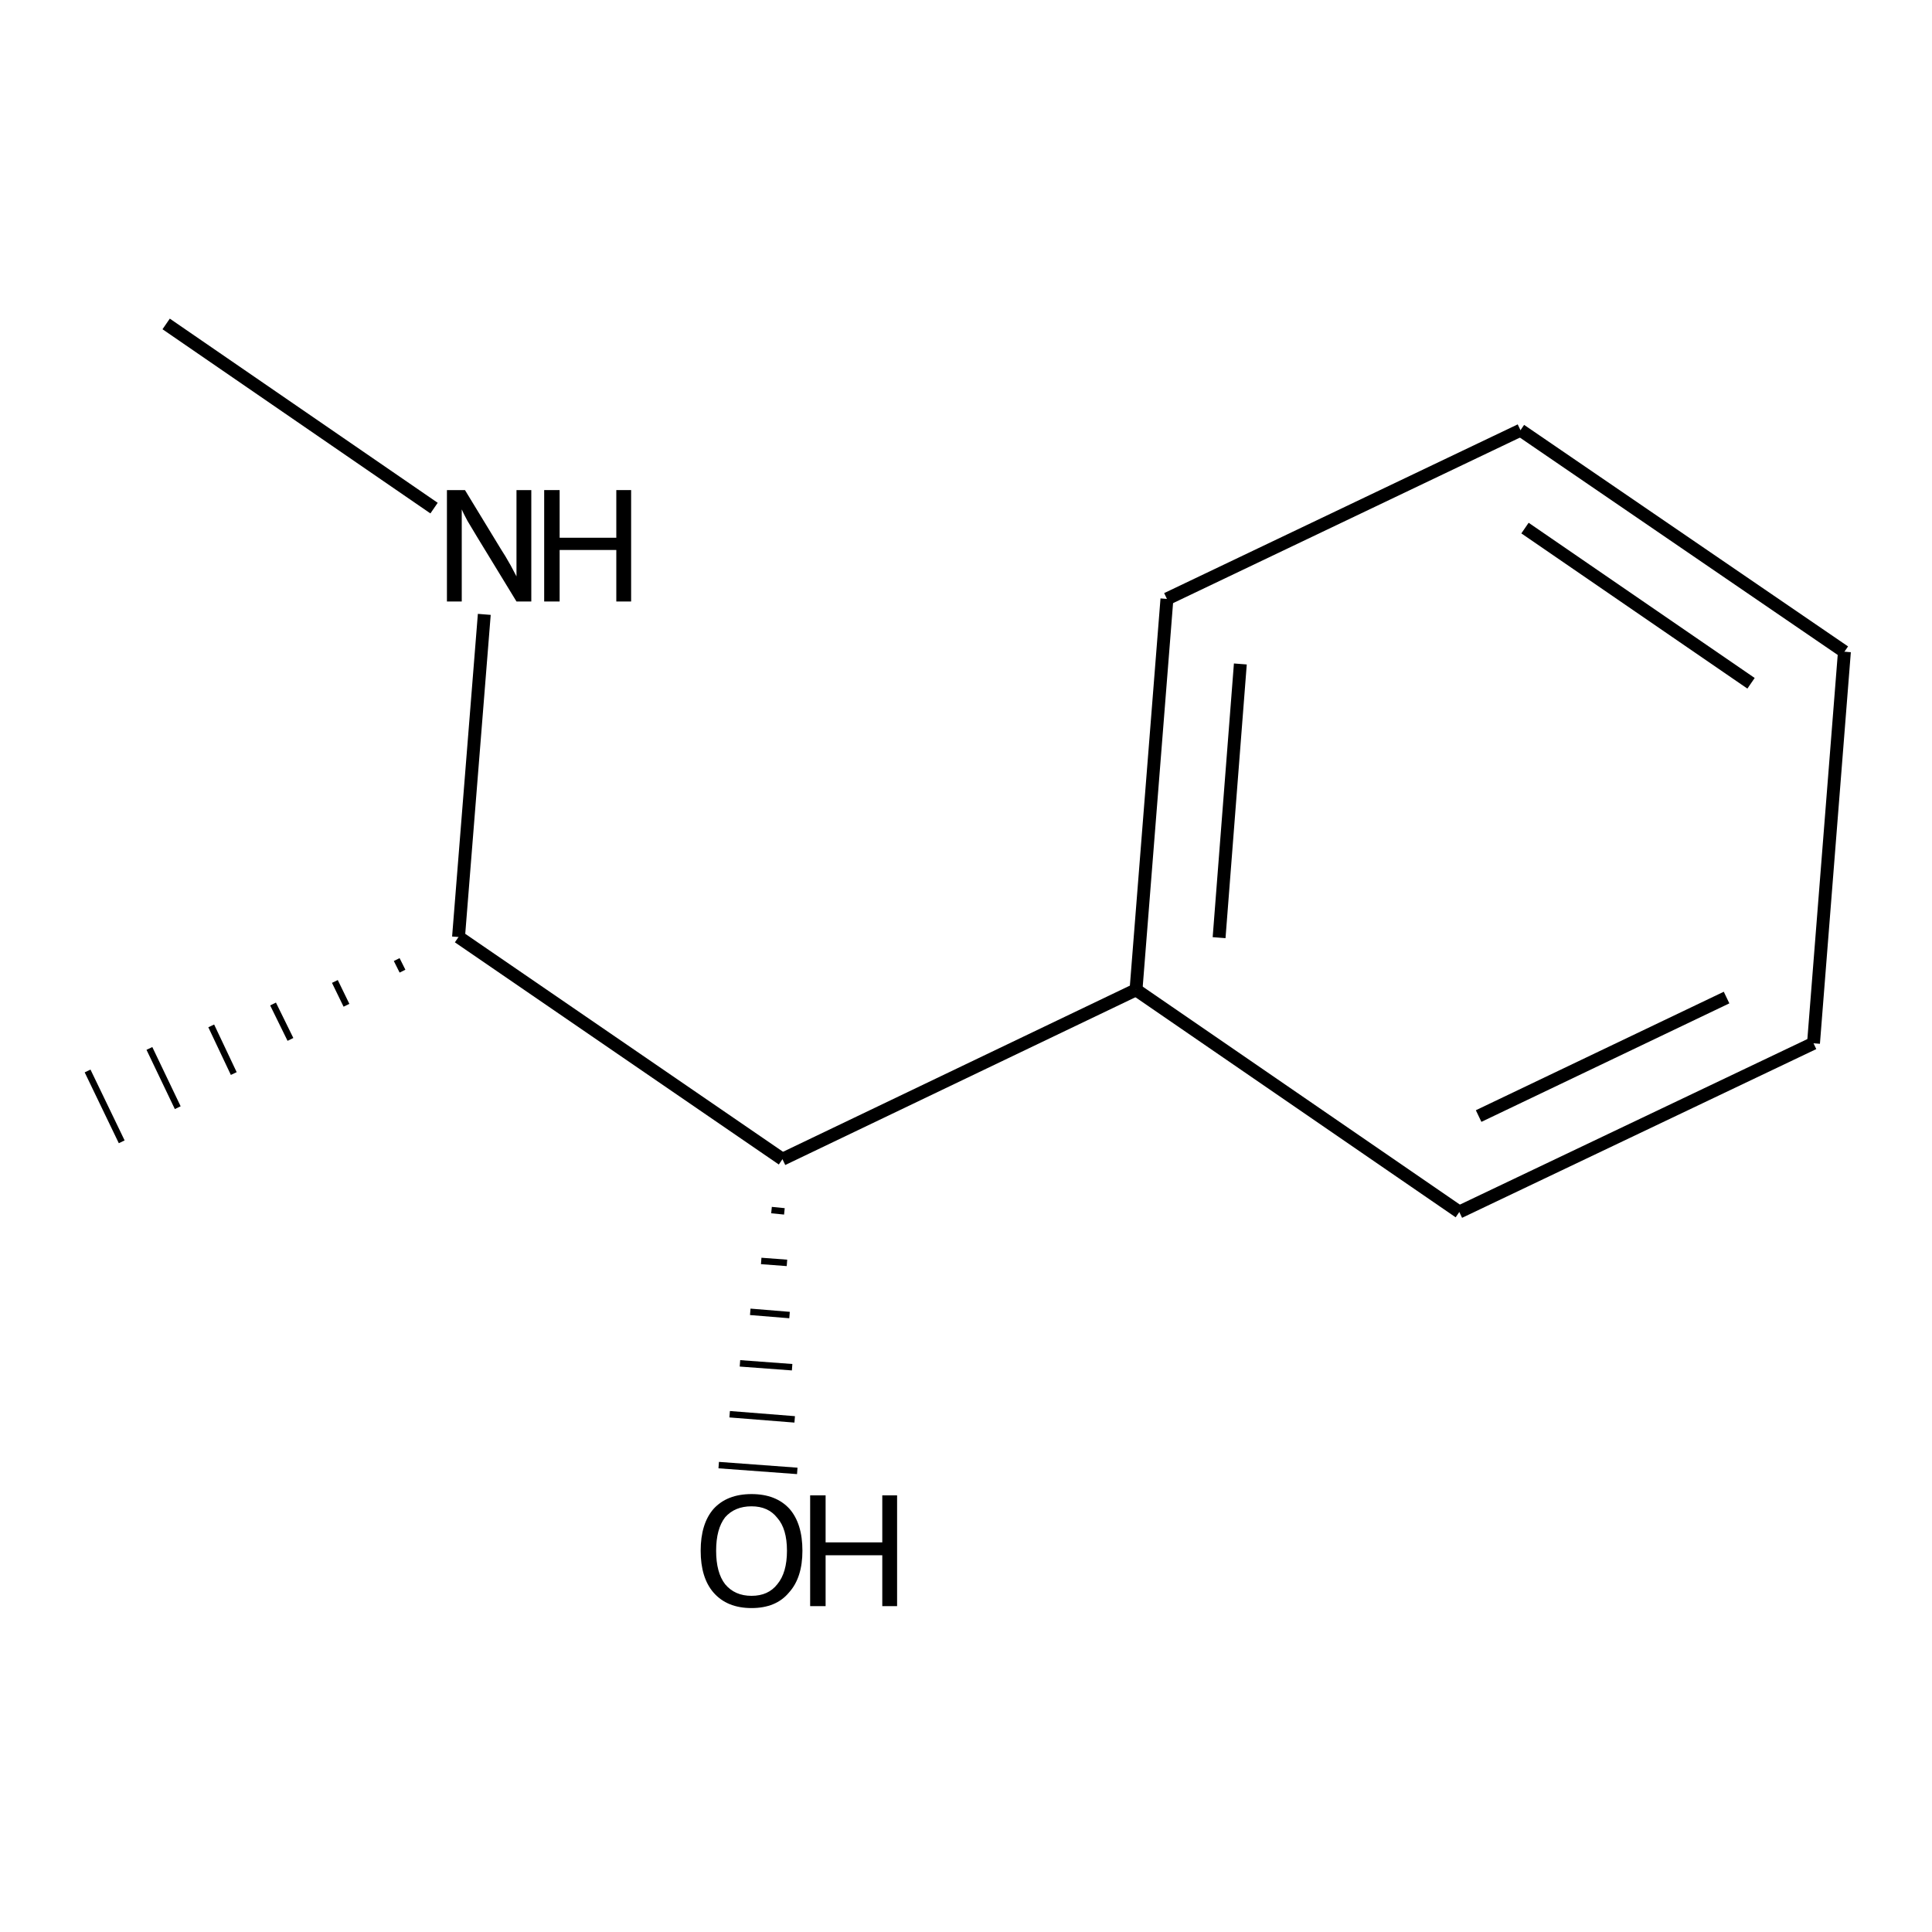 <?xml version='1.0' encoding='iso-8859-1'?>
<svg version='1.1' baseProfile='full'
              xmlns='http://www.w3.org/2000/svg'
                      xmlns:rdkit='http://www.rdkit.org/xml'
                      xmlns:xlink='http://www.w3.org/1999/xlink'
                  xml:space='preserve'
width='300px' height='300px' viewBox='0 0 300 300'>
<!-- END OF HEADER -->
<path class='bond-0 atom-0 atom-1' d='M 25.8,50.3 L 67.4,78.9' style='fill:none;fill-rule:evenodd;stroke:#000000;stroke-width:2.0px;stroke-linecap:butt;stroke-linejoin:miter;stroke-opacity:1' />
<path class='bond-1 atom-1 atom-2' d='M 75.2,95.4 L 71.2,145.5' style='fill:none;fill-rule:evenodd;stroke:#000000;stroke-width:2.0px;stroke-linecap:butt;stroke-linejoin:miter;stroke-opacity:1' />
<path class='bond-2 atom-2 atom-3' d='M 71.2,145.5 L 121.5,180.0' style='fill:none;fill-rule:evenodd;stroke:#000000;stroke-width:2.0px;stroke-linecap:butt;stroke-linejoin:miter;stroke-opacity:1' />
<path class='bond-3 atom-3 atom-4' d='M 121.5,180.0 L 176.4,153.7' style='fill:none;fill-rule:evenodd;stroke:#000000;stroke-width:2.0px;stroke-linecap:butt;stroke-linejoin:miter;stroke-opacity:1' />
<path class='bond-4 atom-4 atom-5' d='M 176.4,153.7 L 181.2,93.0' style='fill:none;fill-rule:evenodd;stroke:#000000;stroke-width:2.0px;stroke-linecap:butt;stroke-linejoin:miter;stroke-opacity:1' />
<path class='bond-4 atom-4 atom-5' d='M 189.3,145.6 L 192.6,103.1' style='fill:none;fill-rule:evenodd;stroke:#000000;stroke-width:2.0px;stroke-linecap:butt;stroke-linejoin:miter;stroke-opacity:1' />
<path class='bond-5 atom-5 atom-6' d='M 181.2,93.0 L 236.1,66.8' style='fill:none;fill-rule:evenodd;stroke:#000000;stroke-width:2.0px;stroke-linecap:butt;stroke-linejoin:miter;stroke-opacity:1' />
<path class='bond-6 atom-6 atom-7' d='M 236.1,66.8 L 286.4,101.2' style='fill:none;fill-rule:evenodd;stroke:#000000;stroke-width:2.0px;stroke-linecap:butt;stroke-linejoin:miter;stroke-opacity:1' />
<path class='bond-6 atom-6 atom-7' d='M 236.8,82.0 L 271.9,106.1' style='fill:none;fill-rule:evenodd;stroke:#000000;stroke-width:2.0px;stroke-linecap:butt;stroke-linejoin:miter;stroke-opacity:1' />
<path class='bond-7 atom-7 atom-8' d='M 286.4,101.2 L 281.6,162.0' style='fill:none;fill-rule:evenodd;stroke:#000000;stroke-width:2.0px;stroke-linecap:butt;stroke-linejoin:miter;stroke-opacity:1' />
<path class='bond-8 atom-8 atom-9' d='M 281.6,162.0 L 226.6,188.2' style='fill:none;fill-rule:evenodd;stroke:#000000;stroke-width:2.0px;stroke-linecap:butt;stroke-linejoin:miter;stroke-opacity:1' />
<path class='bond-8 atom-8 atom-9' d='M 268.1,154.9 L 229.6,173.3' style='fill:none;fill-rule:evenodd;stroke:#000000;stroke-width:2.0px;stroke-linecap:butt;stroke-linejoin:miter;stroke-opacity:1' />
<path class='bond-9 atom-3 atom-10' d='M 119.8,187.9 L 121.8,188.1' style='fill:none;fill-rule:evenodd;stroke:#000000;stroke-width:1.0px;stroke-linecap:butt;stroke-linejoin:miter;stroke-opacity:1' />
<path class='bond-9 atom-3 atom-10' d='M 118.2,195.8 L 122.2,196.1' style='fill:none;fill-rule:evenodd;stroke:#000000;stroke-width:1.0px;stroke-linecap:butt;stroke-linejoin:miter;stroke-opacity:1' />
<path class='bond-9 atom-3 atom-10' d='M 116.5,203.7 L 122.6,204.2' style='fill:none;fill-rule:evenodd;stroke:#000000;stroke-width:1.0px;stroke-linecap:butt;stroke-linejoin:miter;stroke-opacity:1' />
<path class='bond-9 atom-3 atom-10' d='M 114.9,211.7 L 123.0,212.3' style='fill:none;fill-rule:evenodd;stroke:#000000;stroke-width:1.0px;stroke-linecap:butt;stroke-linejoin:miter;stroke-opacity:1' />
<path class='bond-9 atom-3 atom-10' d='M 113.3,219.6 L 123.4,220.4' style='fill:none;fill-rule:evenodd;stroke:#000000;stroke-width:1.0px;stroke-linecap:butt;stroke-linejoin:miter;stroke-opacity:1' />
<path class='bond-9 atom-3 atom-10' d='M 111.6,227.5 L 123.8,228.4' style='fill:none;fill-rule:evenodd;stroke:#000000;stroke-width:1.0px;stroke-linecap:butt;stroke-linejoin:miter;stroke-opacity:1' />
<path class='bond-10 atom-2 atom-11' d='M 61.6,149.0 L 62.5,150.8' style='fill:none;fill-rule:evenodd;stroke:#000000;stroke-width:1.0px;stroke-linecap:butt;stroke-linejoin:miter;stroke-opacity:1' />
<path class='bond-10 atom-2 atom-11' d='M 52.0,152.4 L 53.8,156.1' style='fill:none;fill-rule:evenodd;stroke:#000000;stroke-width:1.0px;stroke-linecap:butt;stroke-linejoin:miter;stroke-opacity:1' />
<path class='bond-10 atom-2 atom-11' d='M 42.4,155.9 L 45.1,161.4' style='fill:none;fill-rule:evenodd;stroke:#000000;stroke-width:1.0px;stroke-linecap:butt;stroke-linejoin:miter;stroke-opacity:1' />
<path class='bond-10 atom-2 atom-11' d='M 32.8,159.3 L 36.3,166.7' style='fill:none;fill-rule:evenodd;stroke:#000000;stroke-width:1.0px;stroke-linecap:butt;stroke-linejoin:miter;stroke-opacity:1' />
<path class='bond-10 atom-2 atom-11' d='M 23.2,162.8 L 27.6,172.0' style='fill:none;fill-rule:evenodd;stroke:#000000;stroke-width:1.0px;stroke-linecap:butt;stroke-linejoin:miter;stroke-opacity:1' />
<path class='bond-10 atom-2 atom-11' d='M 13.6,166.3 L 18.9,177.3' style='fill:none;fill-rule:evenodd;stroke:#000000;stroke-width:1.0px;stroke-linecap:butt;stroke-linejoin:miter;stroke-opacity:1' />
<path class='bond-11 atom-9 atom-4' d='M 226.6,188.2 L 176.4,153.7' style='fill:none;fill-rule:evenodd;stroke:#000000;stroke-width:2.0px;stroke-linecap:butt;stroke-linejoin:miter;stroke-opacity:1' />
<path class='atom-1' d='M 72.2 76.1
L 77.8 85.3
Q 78.4 86.2, 79.3 87.8
Q 80.2 89.5, 80.2 89.5
L 80.2 76.1
L 82.5 76.1
L 82.5 93.4
L 80.2 93.4
L 74.1 83.4
Q 73.4 82.2, 72.6 80.9
Q 71.9 79.6, 71.7 79.1
L 71.7 93.4
L 69.4 93.4
L 69.4 76.1
L 72.2 76.1
' fill='#000000'/>
<path class='atom-1' d='M 84.5 76.1
L 86.9 76.1
L 86.9 83.5
L 95.7 83.5
L 95.7 76.1
L 98.0 76.1
L 98.0 93.4
L 95.7 93.4
L 95.7 85.4
L 86.9 85.4
L 86.9 93.4
L 84.5 93.4
L 84.5 76.1
' fill='#000000'/>
<path class='atom-10' d='M 108.8 240.8
Q 108.8 236.6, 110.8 234.3
Q 112.9 232.0, 116.7 232.0
Q 120.5 232.0, 122.6 234.3
Q 124.6 236.6, 124.6 240.8
Q 124.6 245.0, 122.5 247.3
Q 120.5 249.7, 116.7 249.7
Q 112.9 249.7, 110.8 247.3
Q 108.8 245.0, 108.8 240.8
M 116.7 247.8
Q 119.3 247.8, 120.7 246.0
Q 122.2 244.2, 122.2 240.8
Q 122.2 237.4, 120.7 235.7
Q 119.3 233.9, 116.7 233.9
Q 114.1 233.9, 112.6 235.6
Q 111.2 237.4, 111.2 240.8
Q 111.2 244.2, 112.6 246.0
Q 114.1 247.8, 116.7 247.8
' fill='#000000'/>
<path class='atom-10' d='M 125.8 232.2
L 128.2 232.2
L 128.2 239.5
L 137.0 239.5
L 137.0 232.2
L 139.3 232.2
L 139.3 249.4
L 137.0 249.4
L 137.0 241.5
L 128.2 241.5
L 128.2 249.4
L 125.8 249.4
L 125.8 232.2
' fill='#000000'/>
</svg>
